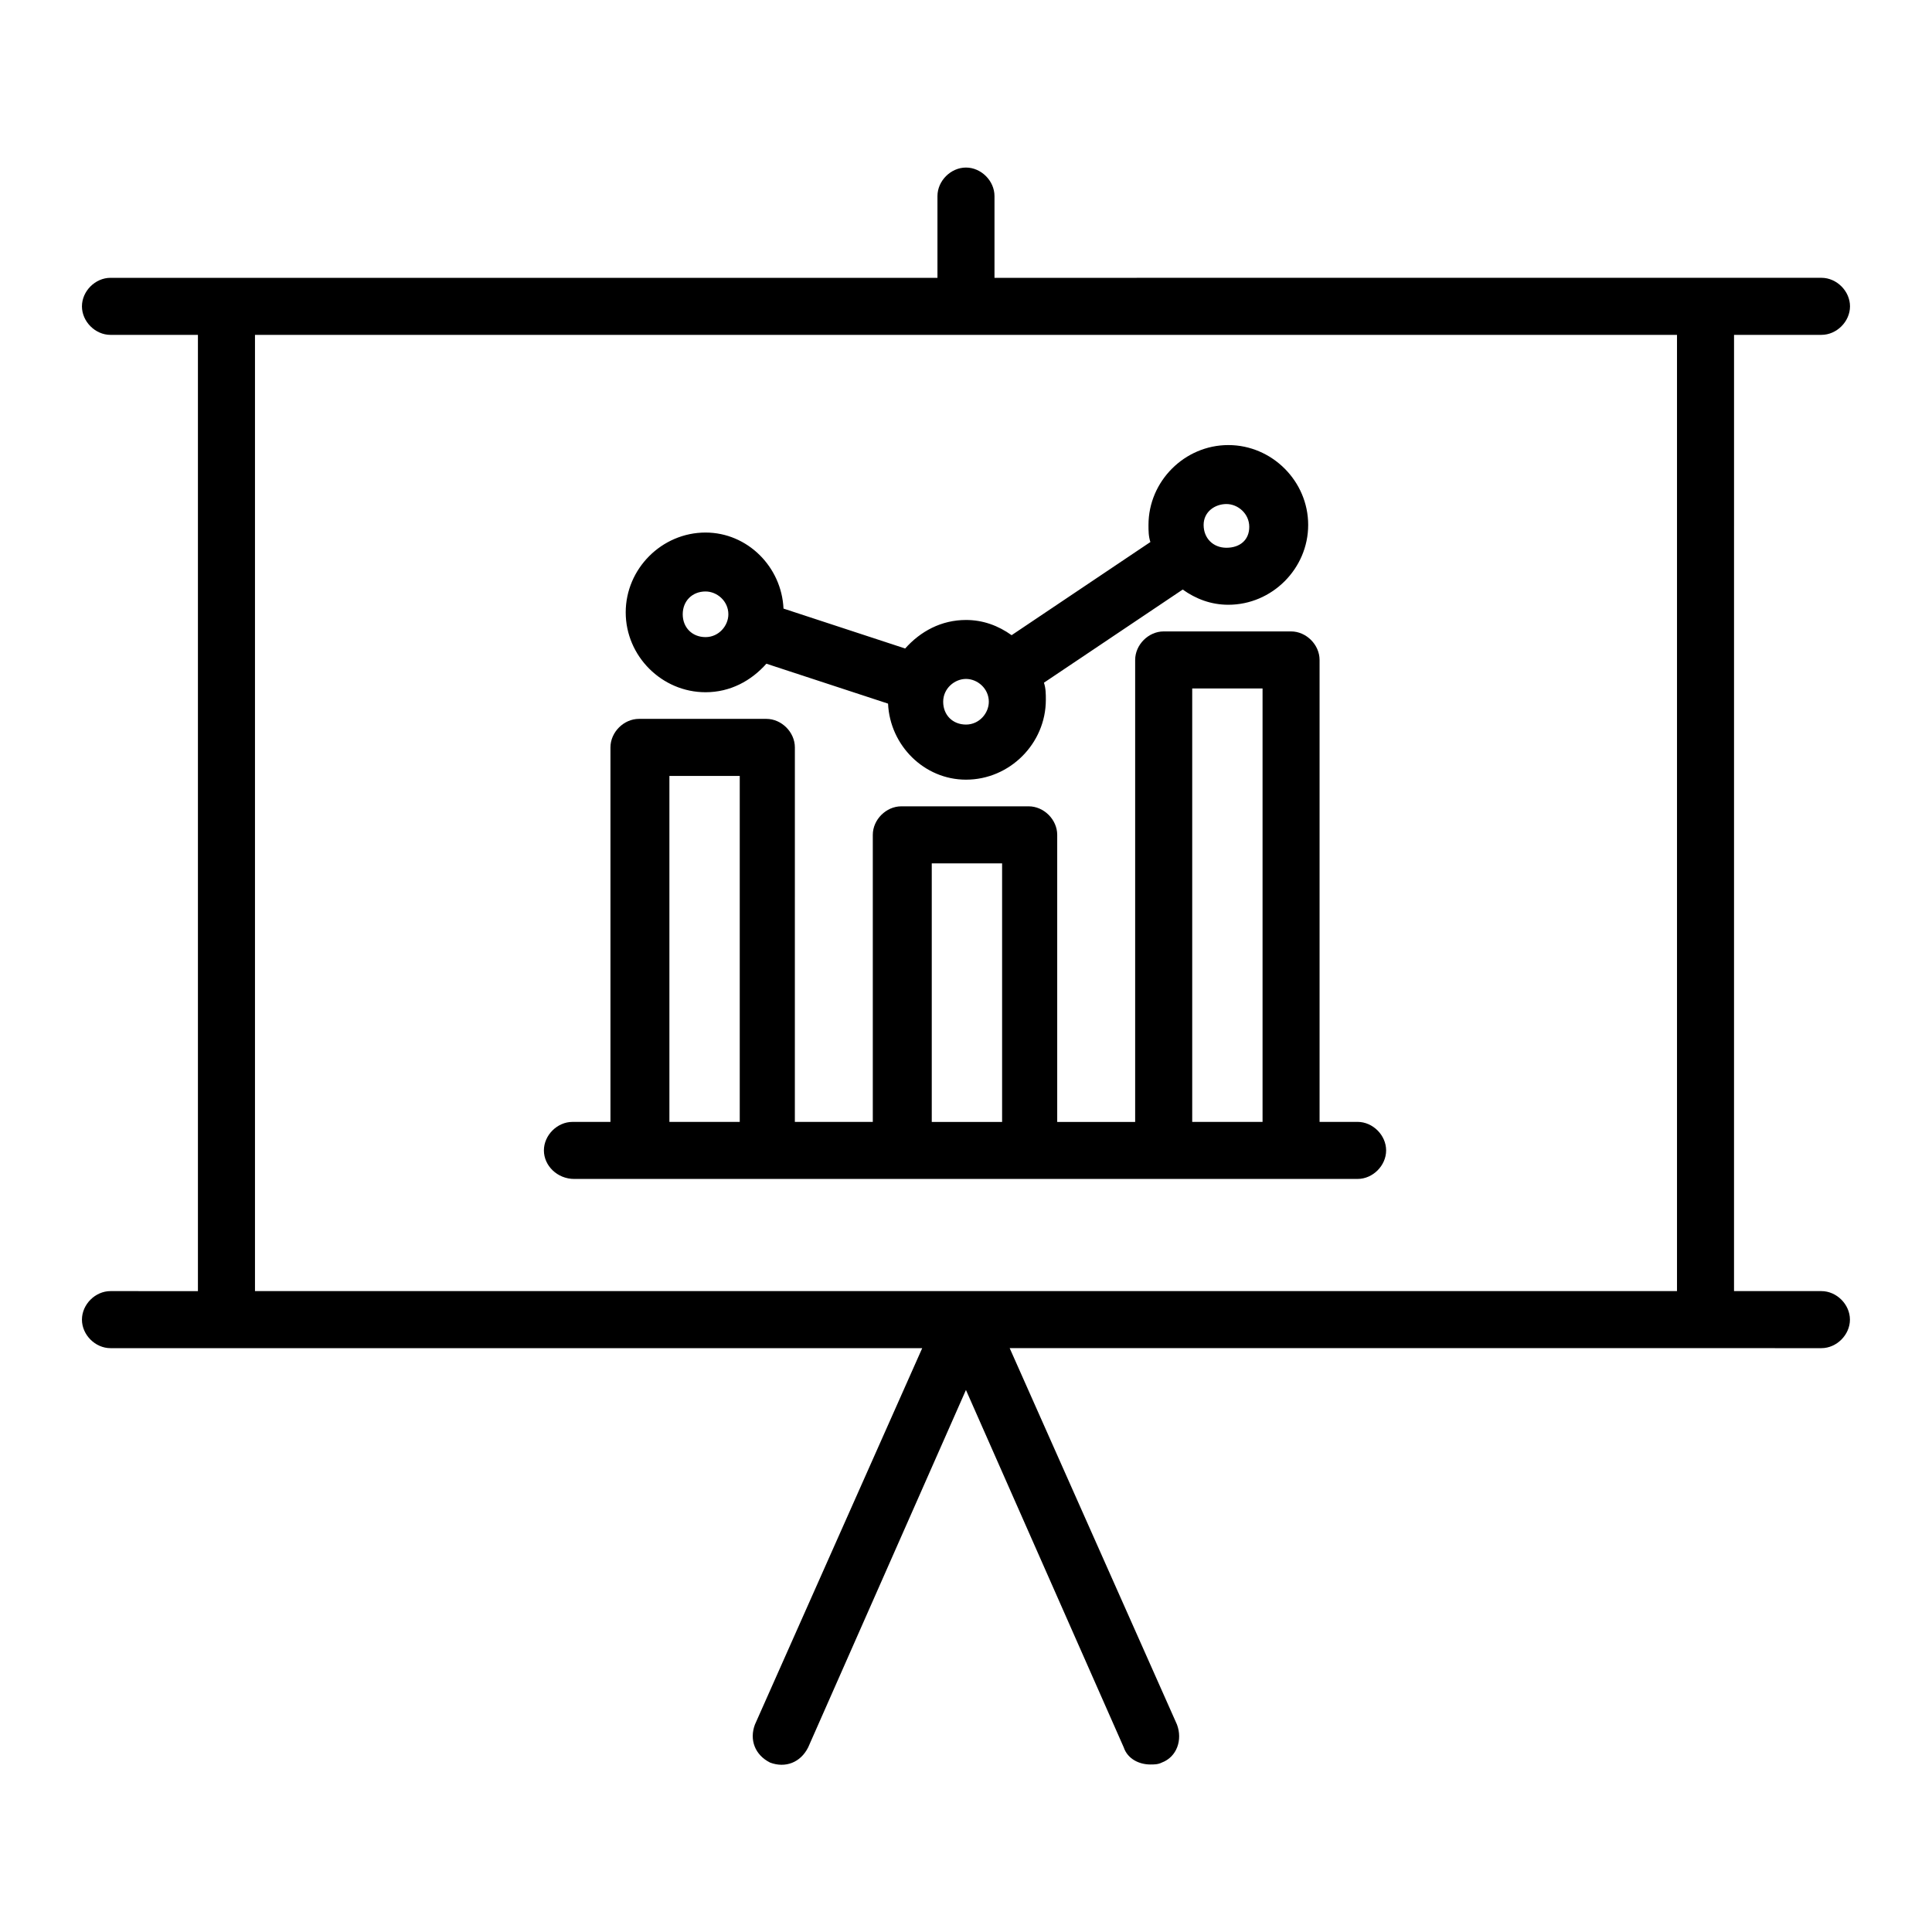 <?xml version="1.0" encoding="UTF-8"?>
<!-- Uploaded to: SVG Repo, www.svgrepo.com, Generator: SVG Repo Mixer Tools -->
<svg fill="#000000" width="800px" height="800px" version="1.1" viewBox="144 144 512 512" xmlns="http://www.w3.org/2000/svg">
 <g>
  <path d="m330.98 327.45c6.551 0 12.09-3.023 16.121-7.559l32.242 10.578c0.504 11.082 9.574 20.152 20.656 20.152 11.586 0 21.16-9.574 21.16-21.16 0-1.512 0-3.023-0.504-4.535l36.777-24.688c3.527 2.519 7.559 4.031 12.09 4.031 11.586 0 21.16-9.574 21.16-21.16s-9.574-21.16-21.16-21.16c-11.586 0-21.16 9.574-21.16 21.16 0 1.512 0 3.023 0.504 4.535l-36.777 24.688c-3.527-2.519-7.559-4.031-12.09-4.031-6.551 0-12.09 3.023-16.121 7.559l-32.242-10.578c-0.504-11.082-9.574-20.152-20.656-20.152-11.586 0-21.16 9.574-21.16 21.16 0 11.59 9.574 21.16 21.16 21.16zm138.04-49.875c3.023 0 6.047 2.519 6.047 6.047 0 3.523-2.519 5.539-6.047 5.539-3.527 0-6.047-2.519-6.047-6.047 0.004-3.523 3.023-5.539 6.047-5.539zm-69.02 46.348c3.023 0 6.047 2.519 6.047 6.047 0 3.023-2.519 6.047-6.047 6.047s-6.047-2.519-6.047-6.047 3.023-6.047 6.047-6.047zm-69.023-23.176c3.023 0 6.047 2.519 6.047 6.047 0 3.023-2.519 6.047-6.047 6.047-3.527 0-6.047-2.519-6.047-6.047 0-3.527 2.519-6.047 6.047-6.047z"/>
  <path d="m296.21 456.43h207.57c4.031 0 7.559-3.527 7.559-7.559s-3.527-7.559-7.559-7.559h-10.078v-122.42c0-4.031-3.527-7.559-7.559-7.559h-33.754c-4.031 0-7.559 3.527-7.559 7.559v122.43h-20.656v-76.078c0-4.031-3.527-7.559-7.559-7.559h-33.754c-4.031 0-7.559 3.527-7.559 7.559v76.074h-20.656l0.004-99.25c0-4.031-3.527-7.559-7.559-7.559h-33.754c-4.031 0-7.559 3.527-7.559 7.559v99.25h-10.078c-4.031 0-7.559 3.527-7.559 7.559 0.004 4.031 3.531 7.559 8.066 7.559zm163.74-129.98h18.641v114.87h-18.641zm-69.023 46.352h18.641v68.52h-18.641zm-69.527-23.176h18.641v91.691h-18.641z"/>
  <path d="m626.71 486.15h-23.176l0.004-253.41h23.172c4.031 0 7.559-3.527 7.559-7.559s-3.527-7.559-7.559-7.559h-30.73l-188.43 0.004v-21.664c0-4.031-3.527-7.559-7.555-7.559-4.031 0-7.559 3.527-7.559 7.559v21.664h-219.16c-4.031 0-7.559 3.527-7.559 7.559s3.527 7.559 7.559 7.559h23.176v253.42l-23.176-0.008c-4.031 0-7.559 3.527-7.559 7.559s3.527 7.559 7.559 7.559h215.12l-44.336 99.754c-1.512 4.031 0 8.062 4.031 10.078 4.031 1.512 8.062 0 10.078-4.031l41.816-94.719 41.816 94.715c1.008 3.023 4.031 4.535 7.055 4.535 1.008 0 2.016 0 3.023-0.504 4.031-1.512 5.543-6.047 4.031-10.078l-44.336-99.754h184.39l30.727 0.004c4.031 0 7.559-3.527 7.559-7.559s-3.527-7.559-7.559-7.559zm-38.289 0h-376.85v-253.41h376.85z"/>
 </g>
</svg>